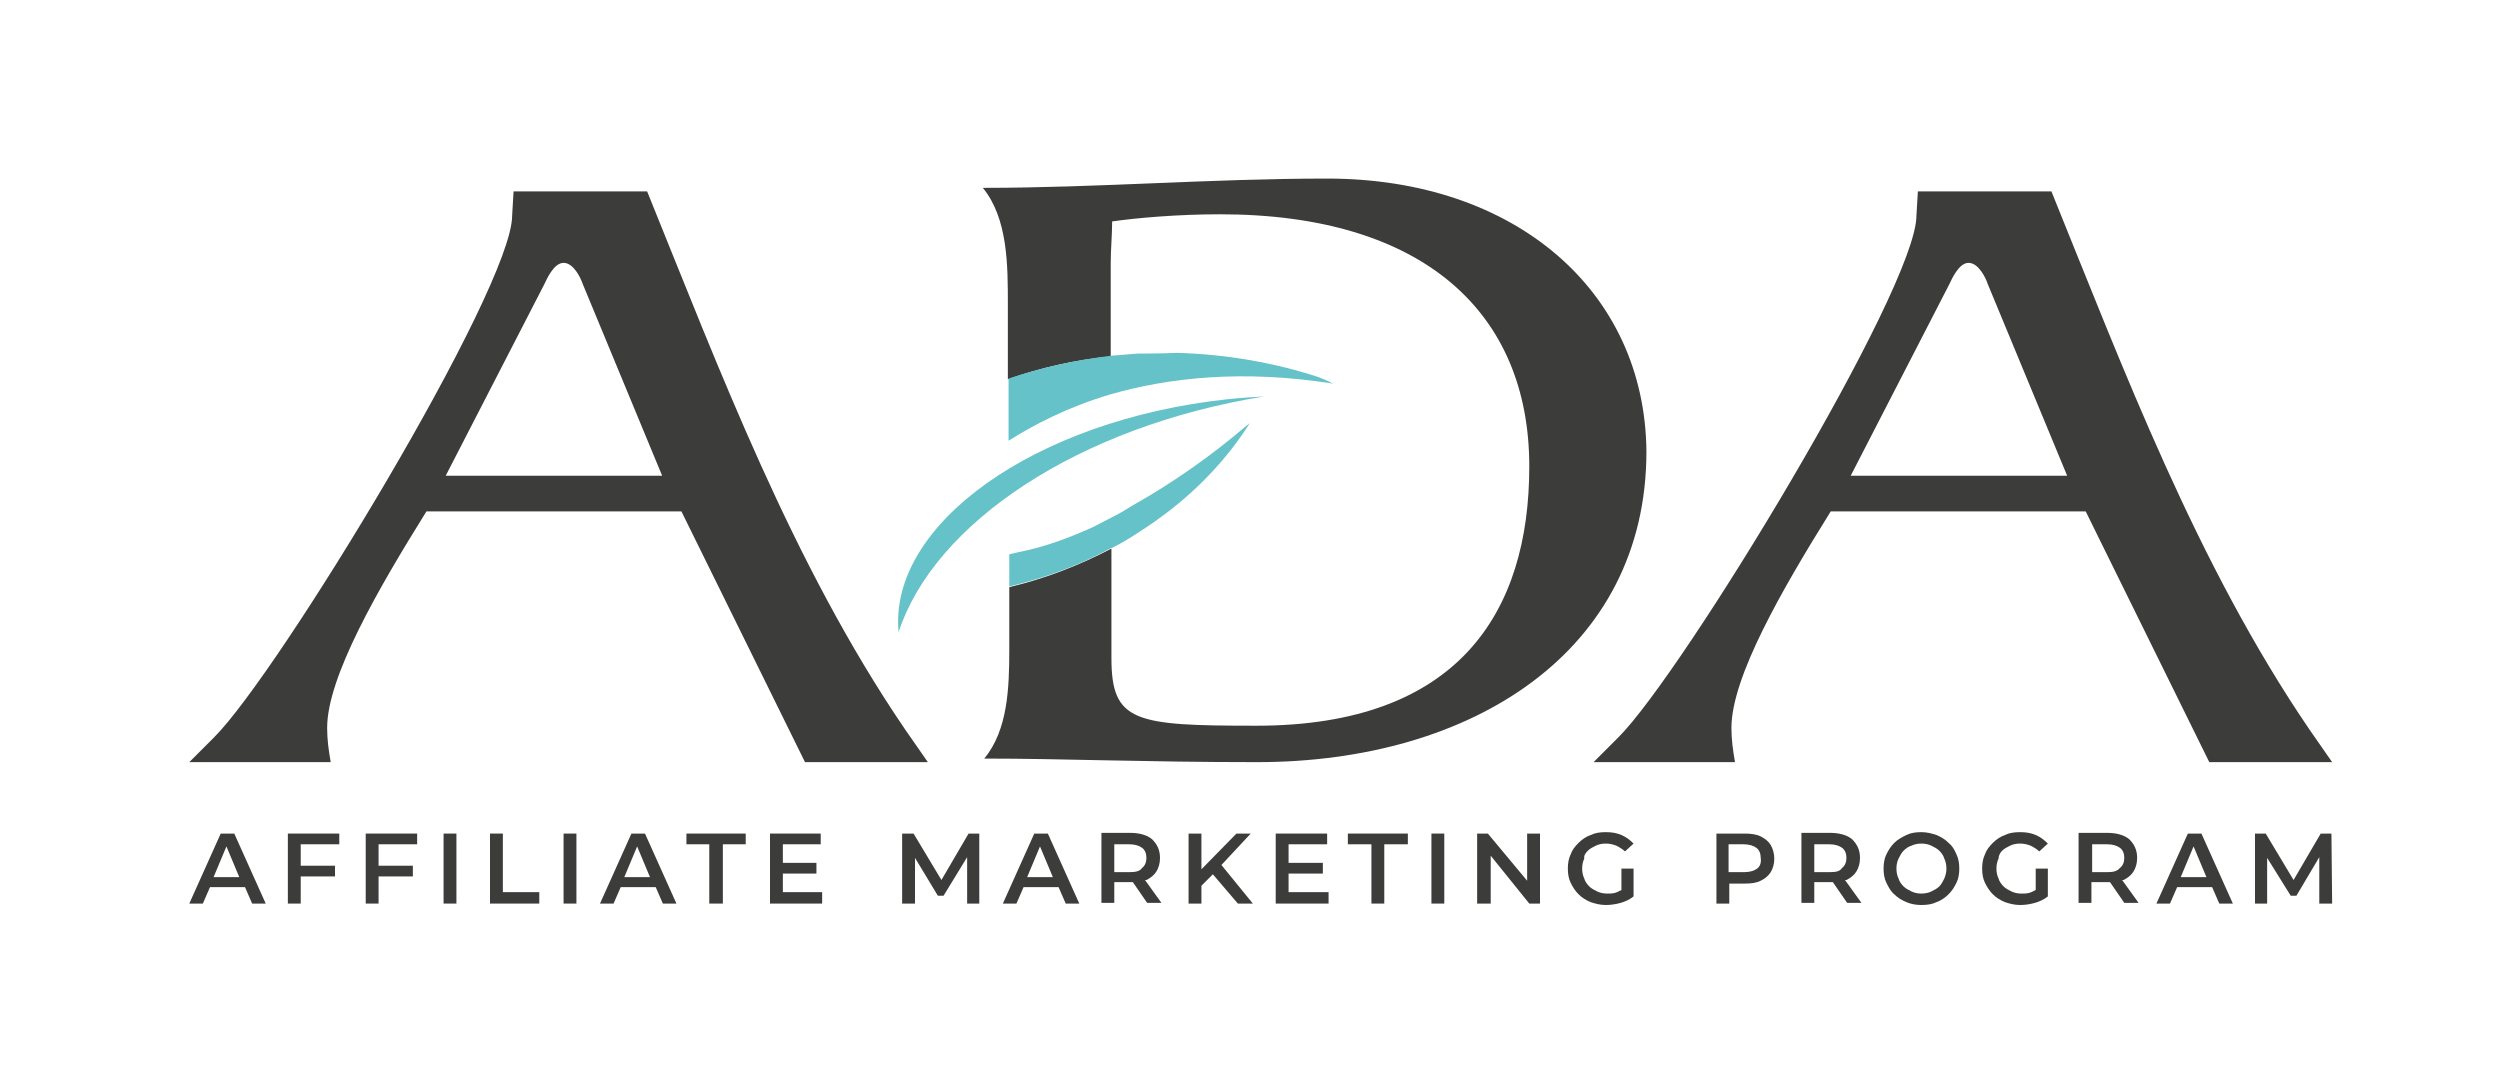 <?xml version="1.0" encoding="utf-8"?>
<!-- Generator: Adobe Illustrator 24.1.0, SVG Export Plug-In . SVG Version: 6.00 Build 0)  -->
<svg version="1.1" id="Livello_1" xmlns="http://www.w3.org/2000/svg" xmlns:xlink="http://www.w3.org/1999/xlink" width="350" height="150" x="0px" y="0px"
	 viewBox="0 0 350 150" style="enable-background:new 0 0 350 150;" xml:space="preserve">
<style type="text/css">
	.st0{fill:#3C3C3B;}
	.st1{fill:none;}
	.st2{fill:#751632;}
	.st3{fill:#64C2C8;}
	.st4{fill:#634E42;}
</style>
<g>
	<g>
		<path class="st0" d="M30.9,116.7l-4.4,9.8h1.9l1-2.3h4.9l1,2.3h1.9l-4.4-9.8H30.9z M29.9,122.8l1.8-4.3l1.8,4.3H29.9z"/>
		<polygon class="st0" points="40.3,126.5 42.1,126.5 42.1,122.7 46.9,122.7 46.9,121.2 42.1,121.2 42.1,118.2 47.5,118.2 
			47.5,116.7 40.3,116.7 		"/>
		<polygon class="st0" points="51.2,126.5 53,126.5 53,122.7 57.8,122.7 57.8,121.2 53,121.2 53,118.2 58.4,118.2 58.4,116.7 
			51.2,116.7 		"/>
		<rect x="62.1" y="116.7" class="st0" width="1.8" height="9.8"/>
		<polygon class="st0" points="70.4,116.7 68.6,116.7 68.6,126.5 75.5,126.5 75.5,124.9 70.4,124.9 		"/>
		<rect x="78.9" y="116.7" class="st0" width="1.8" height="9.8"/>
		<path class="st0" d="M88.4,116.7l-4.4,9.8h1.9l1-2.3h4.9l1,2.3h1.9l-4.4-9.8H88.4z M87.4,122.8l1.8-4.3l1.8,4.3H87.4z"/>
		<polygon class="st0" points="96.1,118.2 99.3,118.2 99.3,126.5 101.2,126.5 101.2,118.2 104.4,118.2 104.4,116.7 96.1,116.7 		"/>
		<polygon class="st0" points="109.6,122.3 114.3,122.3 114.3,120.8 109.6,120.8 109.6,118.2 114.9,118.2 114.9,116.7 107.8,116.7 
			107.8,126.5 115.1,126.5 115.1,124.9 109.6,124.9 		"/>
		<polygon class="st0" points="135.6,116.7 131.8,123.2 127.9,116.7 126.3,116.7 126.3,126.5 128.1,126.5 128.1,120.1 131.3,125.4 
			132.1,125.4 135.4,120 135.4,126.5 137.1,126.5 137.1,116.7 		"/>
		<path class="st0" d="M144.8,116.7l-4.4,9.8h1.9l1-2.3h4.9l1,2.3h1.9l-4.4-9.8H144.8z M143.8,122.8l1.8-4.3l1.8,4.3H143.8z"/>
		<path class="st0" d="M160.5,123.2c0.6-0.3,1.1-0.7,1.4-1.2c0.3-0.5,0.5-1.1,0.5-1.9c0-1.1-0.4-1.9-1.1-2.6
			c-0.7-0.6-1.8-0.9-3.1-0.9h-4v9.8h1.8v-2.9h2.2c0.1,0,0.2,0,0.4,0l2,2.9h2l-2.3-3.2C160.4,123.2,160.4,123.2,160.5,123.2z
			 M158.1,122.1H156v-3.9h2.1c0.8,0,1.4,0.2,1.8,0.5c0.4,0.3,0.6,0.8,0.6,1.4s-0.2,1.1-0.6,1.4C159.6,122,158.9,122.1,158.1,122.1z"
			/>
		<polygon class="st0" points="175.1,116.7 173.1,116.7 168.2,121.7 168.2,116.7 166.4,116.7 166.4,126.5 168.2,126.5 168.2,124 
			169.8,122.4 173.3,126.5 175.4,126.5 171,121.1 		"/>
		<polygon class="st0" points="180.4,122.3 185.2,122.3 185.2,120.8 180.4,120.8 180.4,118.2 185.8,118.2 185.8,116.7 178.6,116.7 
			178.6,126.5 186,126.5 186,124.9 180.4,124.9 		"/>
		<polygon class="st0" points="188.7,118.2 192,118.2 192,126.5 193.8,126.5 193.8,118.2 197.1,118.2 197.1,116.7 188.7,116.7 		"/>
		<rect x="200.4" y="116.7" class="st0" width="1.8" height="9.8"/>
		<polygon class="st0" points="213.8,123.3 208.3,116.7 206.8,116.7 206.8,126.5 208.7,126.5 208.7,119.8 214.1,126.5 215.6,126.5 
			215.6,116.7 213.8,116.7 		"/>
		<path class="st0" d="M222.3,119.1c0.3-0.3,0.7-0.5,1.1-0.7c0.4-0.2,0.9-0.3,1.4-0.3s1,0.1,1.5,0.3c0.4,0.2,0.9,0.5,1.2,0.8
			l1.2-1.1c-0.5-0.5-1-0.9-1.7-1.2c-0.7-0.3-1.4-0.4-2.2-0.4s-1.5,0.1-2.1,0.4c-0.6,0.2-1.2,0.6-1.7,1.1s-0.9,1-1.1,1.6
			c-0.3,0.6-0.4,1.3-0.4,2s0.1,1.4,0.4,2c0.3,0.6,0.6,1.1,1.1,1.6s1,0.8,1.7,1.1c0.6,0.2,1.3,0.4,2.1,0.4c0.7,0,1.4-0.1,2.1-0.3
			c0.7-0.2,1.3-0.5,1.8-0.9v-3.9H227v3c-0.2,0.1-0.4,0.2-0.6,0.3c-0.5,0.2-0.9,0.2-1.4,0.2s-1-0.1-1.4-0.3c-0.4-0.2-0.8-0.4-1.1-0.7
			c-0.3-0.3-0.6-0.7-0.7-1.1c-0.2-0.4-0.3-0.9-0.3-1.4s0.1-1,0.3-1.4C221.7,119.8,222,119.4,222.3,119.1z"/>
		<path class="st0" d="M246.5,117.1c-0.6-0.3-1.4-0.4-2.2-0.4h-4v9.8h1.8v-2.8h2.2c0.9,0,1.6-0.1,2.2-0.4c0.6-0.3,1.1-0.7,1.4-1.2
			c0.3-0.5,0.5-1.1,0.5-1.9c0-0.7-0.2-1.4-0.5-1.9C247.6,117.8,247.1,117.4,246.5,117.1z M246,121.6c-0.4,0.3-1,0.5-1.8,0.5H242
			v-3.9h2.1c0.8,0,1.4,0.2,1.8,0.5c0.4,0.3,0.6,0.8,0.6,1.4C246.6,120.8,246.4,121.3,246,121.6z"/>
		<path class="st0" d="M258.5,123.2c0.6-0.3,1.1-0.7,1.4-1.2s0.5-1.1,0.5-1.9c0-1.1-0.4-1.9-1.1-2.6c-0.7-0.6-1.8-0.9-3.1-0.9h-4
			v9.8h1.8v-2.9h2.2c0.1,0,0.2,0,0.4,0l2,2.9h2l-2.3-3.2C258.4,123.2,258.4,123.2,258.5,123.2z M256.2,122.1H254v-3.9h2.1
			c0.8,0,1.4,0.2,1.8,0.5s0.6,0.8,0.6,1.4s-0.2,1.1-0.6,1.4C257.6,122,257,122.1,256.2,122.1z"/>
		<path class="st0" d="M272.8,118c-0.5-0.5-1-0.8-1.7-1.1c-0.6-0.2-1.3-0.4-2.1-0.4c-0.8,0-1.5,0.1-2.1,0.4s-1.2,0.6-1.7,1.1
			s-0.8,1-1.1,1.6c-0.3,0.6-0.4,1.3-0.4,2s0.1,1.4,0.4,2s0.6,1.2,1.1,1.6c0.5,0.5,1,0.8,1.7,1.1c0.7,0.3,1.4,0.4,2.1,0.4
			c0.8,0,1.5-0.1,2.1-0.4c0.6-0.2,1.2-0.6,1.7-1.1s0.8-1,1.1-1.6c0.3-0.6,0.4-1.3,0.4-2s-0.1-1.4-0.4-2
			C273.6,118.9,273.3,118.4,272.8,118z M272.2,123c-0.2,0.4-0.4,0.8-0.7,1.1c-0.3,0.3-0.7,0.5-1.1,0.7s-0.9,0.3-1.4,0.3
			s-1-0.1-1.4-0.3c-0.4-0.2-0.8-0.4-1.1-0.7c-0.3-0.3-0.6-0.7-0.7-1.1c-0.2-0.4-0.3-0.9-0.3-1.4s0.1-1,0.3-1.4
			c0.2-0.4,0.4-0.8,0.7-1.1c0.3-0.3,0.7-0.6,1.1-0.7c0.4-0.2,0.9-0.3,1.4-0.3s1,0.1,1.4,0.3c0.4,0.2,0.8,0.4,1.1,0.7
			c0.3,0.3,0.6,0.7,0.7,1.1c0.2,0.4,0.3,0.9,0.3,1.4S272.4,122.5,272.2,123z"/>
		<path class="st0" d="M280.3,119.1c0.3-0.3,0.7-0.5,1.1-0.7s0.9-0.3,1.4-0.3s1,0.1,1.5,0.3c0.4,0.2,0.9,0.5,1.2,0.8l1.2-1.1
			c-0.5-0.5-1-0.9-1.7-1.2c-0.7-0.3-1.4-0.4-2.2-0.4c-0.8,0-1.5,0.1-2.1,0.4c-0.6,0.2-1.2,0.6-1.7,1.1s-0.9,1-1.1,1.6
			c-0.3,0.6-0.4,1.3-0.4,2s0.1,1.4,0.4,2s0.6,1.1,1.1,1.6s1,0.8,1.7,1.1c0.6,0.2,1.3,0.4,2.1,0.4c0.7,0,1.4-0.1,2.1-0.3
			c0.7-0.2,1.3-0.5,1.8-0.9v-3.9H285v3c-0.2,0.1-0.4,0.2-0.6,0.3c-0.5,0.2-0.9,0.2-1.4,0.2s-1-0.1-1.4-0.3c-0.4-0.2-0.8-0.4-1.1-0.7
			c-0.3-0.3-0.6-0.7-0.7-1.1c-0.2-0.4-0.3-0.9-0.3-1.4s0.1-1,0.3-1.4C279.8,119.8,280,119.4,280.3,119.1z"/>
		<path class="st0" d="M297.3,123.2c0.6-0.3,1.1-0.7,1.4-1.2s0.5-1.1,0.5-1.9c0-1.1-0.4-1.9-1.1-2.6c-0.7-0.6-1.8-0.9-3.1-0.9h-4
			v9.8h1.8v-2.9h2.2c0.1,0,0.2,0,0.4,0l2,2.9h2l-2.3-3.2C297.2,123.2,297.2,123.2,297.3,123.2z M295,122.1h-2.1v-3.9h2.1
			c0.8,0,1.4,0.2,1.8,0.5s0.6,0.8,0.6,1.4s-0.2,1.1-0.6,1.4C296.4,122,295.8,122.1,295,122.1z"/>
		<path class="st0" d="M306.3,116.7l-4.4,9.8h1.9l1-2.3h4.9l1,2.3h1.9l-4.4-9.8H306.3z M305.3,122.8l1.8-4.3l1.8,4.3H305.3z"/>
		<polygon class="st0" points="326.5,126.5 326.4,116.7 324.9,116.7 321.1,123.2 317.2,116.7 315.7,116.7 315.7,126.5 317.4,126.5 
			317.4,120.1 320.7,125.4 321.5,125.4 324.7,120 324.7,126.5 		"/>
	</g>
</g>
<g id="Livello_1_copia">
	<path class="st1" d="M78.9,36.8c-1.4,0-2.4,2.4-2.7,3L62.4,66.6h30.3L81.6,39.8C81.3,38.9,80.3,36.8,78.9,36.8z"/>
	<path class="st1" d="M275.6,36.8c-1.4,0-2.4,2.4-2.7,3l-13.8,26.8h30.3l-11.1-26.8C278,38.9,277,36.8,275.6,36.8z"/>
	<path class="st0" d="M90.6,26.8H71.9l-0.2,3.4c0,10.2-32.7,64-41.7,73l-3.5,3.5h19.8c-0.3-1.7-0.5-3.2-0.5-4.8
		c0-7.1,7.1-19.4,13.9-30.3h35.7l17.3,35.1h17.2l-3.2-4.6C110.9,78.9,100.7,51.7,90.6,26.8z M62.4,66.6l13.8-26.8
		c0.3-0.6,1.3-3,2.7-3c1.4,0,2.4,2.1,2.7,3l11.1,26.8H62.4z"/>
	<path class="st0" d="M323.3,102.1c-15.8-23.2-26-50.4-36.1-75.3h-18.7l-0.2,3.4c0,10.2-32.7,64-41.7,73l-3.5,3.5h19.8
		c-0.3-1.7-0.5-3.2-0.5-4.8c0-7.1,7.1-19.4,13.9-30.3H292l17.3,35.1l0,0h17.2L323.3,102.1z M259.1,66.6l13.8-26.8
		c0.3-0.6,1.3-3,2.7-3c1.4,0,2.4,2.1,2.7,3l11.1,26.8H259.1z"/>
	<path class="st2" d="M141.3,77.6L141.3,77.6c0.4-0.1,0.9-0.2,1.3-0.3C142.2,77.4,141.7,77.5,141.3,77.6z"/>
	<path class="st0" d="M185.8,25c-16.2,0-32.2,1.3-48.2,1.3c3.5,4.3,3.5,10.8,3.5,16.4v10.4c4.5-1.6,9.3-2.7,14.4-3.2v-13
		c0-2,0.2-4,0.2-5.9c3.5-0.5,9.2-1,15.1-1c28.4,0,43.3,13.7,43.3,35.3c0,20.5-10,36.3-38.2,36.3c-17.1,0-20.3-0.5-20.3-9.5V76.8
		c-4.4,2.3-9.2,4.2-14.3,5.4v8.7c0,5.4-0.2,11.3-3.5,15.3c11.1,0,22.2,0.5,38.2,0.5c30.1,0,54.5-15.5,54.5-43.5
		C230.3,40.8,212.2,25,185.8,25z"/>
	<g>
		<path class="st3" d="M186.6,53.7c0,0-0.7-0.4-2-0.9c-6.1-2-12.8-3.2-19.8-3.4c-1.8,0.1-5.5,0.1-5.5,0.1c-1.2,0.1-2.5,0.2-3.7,0.3
			c-5.1,0.6-9.9,1.7-14.4,3.2v8.4v0.3c3.5-2.2,8.2-4.7,14.3-6.5C163.5,52.9,173.9,51.7,186.6,53.7c0,0.1-0.1,0-0.2,0
			C186.5,53.7,186.5,53.7,186.6,53.7z"/>
		<path class="st3" d="M125.8,88.5c5-15.3,25.2-28.8,51.2-33c-1.7,0.1-3.4,0.2-5.2,0.4C144.9,58.8,124.4,73.4,125.8,88.5z"/>
		<path class="st3" d="M156.1,72.2c-1,0.5-2.1,1.1-3.1,1.6c-3.3,1.5-6.8,2.8-10.4,3.5c-0.4,0.1-0.9,0.2-1.3,0.3v4.5
			c5.1-1.2,9.9-3,14.3-5.4c0,0,0,0,0.1,0c1.4-0.7,2.7-1.5,3.9-2.3c0,0,1.7-1.1,2.5-1.7c5.2-3.7,9.6-8.3,12.9-13.5
			c-0.1,0.1-0.3,0.3-0.5,0.4c-4.9,4.2-10.3,8-16,11.2C157.7,71.3,156.9,71.8,156.1,72.2z"/>
	</g>
	<path class="st4" d="M155.6,76.8L155.6,76.8L155.6,76.8L155.6,76.8z"/>
</g>
</svg>

